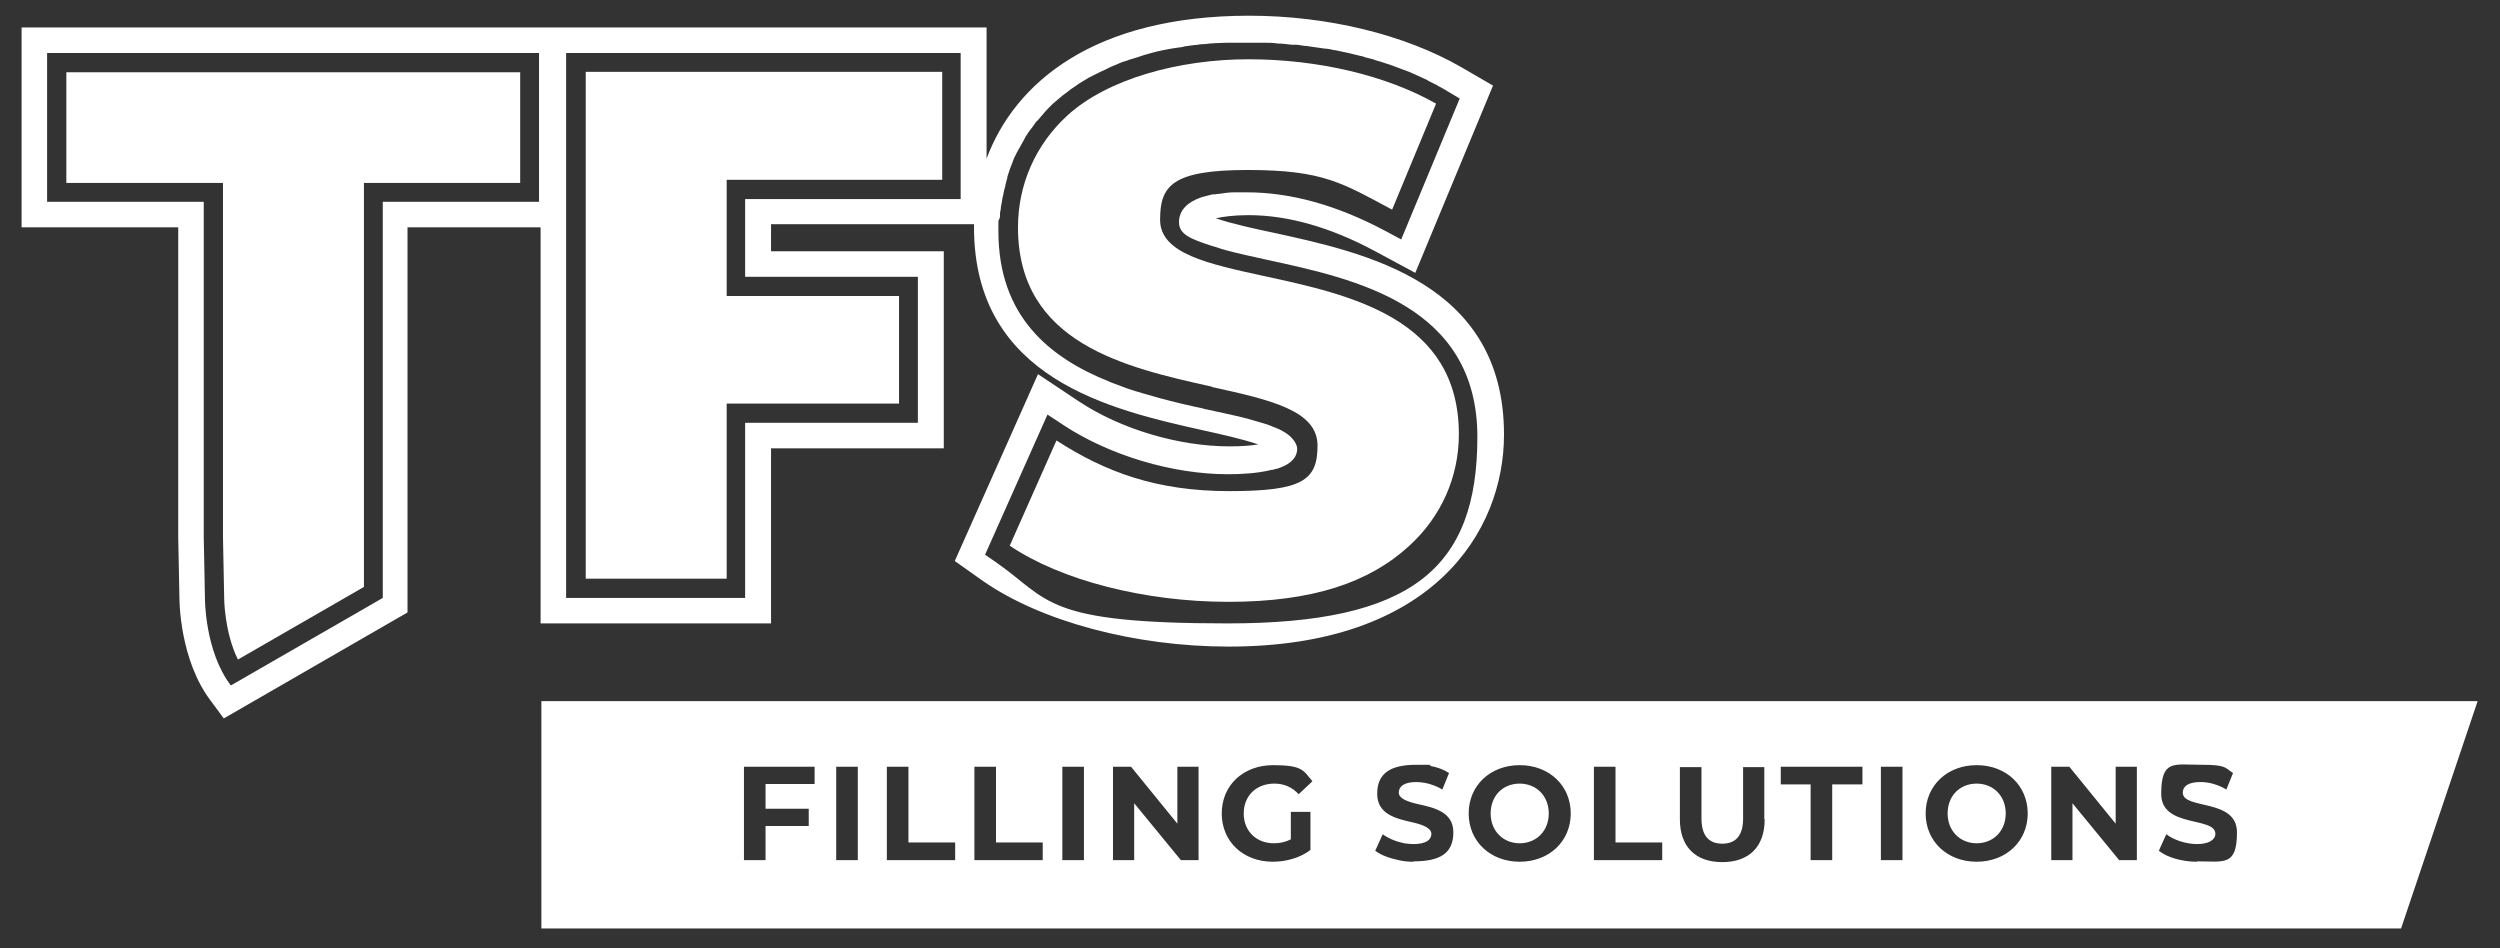 <?xml version="1.0" encoding="UTF-8"?>
<svg id="Laag_1" xmlns="http://www.w3.org/2000/svg" version="1.1" viewBox="0 0 636.8 241.5">
  <rect x="0" y="0" width="636.8" height="241.5" fill="#333333" stroke="none"/>
  <!-- Generator: Adobe Illustrator 29.7.1, SVG Export Plug-In . SVG Version: 2.1.1 Build 8)  -->
  <defs>
    <style>
      .st0 {
        fill: #fff;
      }
    </style>
  </defs>
  <path class="st0" d="M196.4,158.8v-44.6h44v-50.2h-44v-6.9h51.7c0,.3,0,.5,0,.8,0,38.7,35.1,46.5,58.3,51.7,4.1.9,10,2.2,14.1,3.6-1.8.3-4.2.5-7.3.5-13,0-27.7-4.4-38.3-11.4l-10.5-7-21.2,47.6,7.2,5.1c14.8,10.3,38.7,16.7,62.6,16.7,51.7,0,70.1-29.1,70.1-54,0-38.7-35.3-46.3-58.6-51.4h0c-4.3-.9-10.8-2.3-14.8-3.7,1.8-.4,4.5-.8,8.3-.8,10.1,0,20.9,3.1,32.1,9.1l10.4,5.6,19.8-47.7-8.1-4.7c-14.4-8.3-34.1-13.1-54-13.1-39.6,0-59.7,17.1-66.9,36.4V7H5.5v50.9h39.9v79.1s.3,15.2.3,15.2c0,.6,0,15.7,7.9,26.2l3.4,4.6,46.8-27V57.9h33.9v100.9h58.5ZM254.7,55.4s0,0,0,0c0-.7,0-1.4.2-2,0,0,0,0,0,0,0-.7.2-1.3.3-2,0,0,0,0,0,0,.1-.7.2-1.3.4-2,0,0,0,0,0-.1.1-.7.3-1.3.5-2,0,0,0-.1,0-.2.2-.6.3-1.3.5-1.9,0,0,0-.1,0-.2.2-.6.4-1.2.6-1.8,0,0,0-.2.1-.3.2-.6.5-1.2.7-1.8,0-.1,0-.2.1-.3.2-.6.5-1.1.8-1.7,0-.1.1-.2.2-.4.3-.5.6-1.1.9-1.6,0-.1.2-.3.2-.4.3-.5.6-1,.9-1.6,0-.2.2-.3.3-.5.3-.5.6-1,1-1.5.1-.2.3-.3.4-.5.3-.5.7-.9,1-1.4.1-.2.3-.4.5-.5.4-.4.7-.9,1.1-1.3.2-.2.4-.4.5-.6.4-.4.7-.8,1.1-1.2.2-.2.4-.4.6-.6.4-.4.8-.8,1.2-1.1.2-.2.5-.4.7-.6.4-.3.8-.7,1.2-1,.3-.2.5-.4.8-.6.4-.3.8-.6,1.3-1,.3-.2.6-.4.9-.6.4-.3.9-.6,1.3-.9.3-.2.7-.4,1-.6.4-.3.9-.5,1.3-.8.4-.2.8-.4,1.2-.6.5-.2.9-.5,1.4-.7.4-.2.8-.4,1.3-.6.5-.2.9-.5,1.4-.7.4-.2.9-.4,1.4-.6.5-.2.9-.4,1.4-.6.5-.2,1-.4,1.5-.5.5-.2,1-.4,1.5-.5.5-.2,1.1-.3,1.6-.5.5-.2,1-.3,1.5-.5.6-.2,1.2-.3,1.8-.5.5-.1,1-.3,1.5-.4.6-.1,1.3-.3,1.9-.4.5-.1,1-.2,1.6-.3.7-.1,1.3-.2,2-.3.5,0,1.1-.2,1.6-.3.7-.1,1.4-.2,2.2-.3.5,0,1.1-.1,1.6-.2.8,0,1.6-.1,2.4-.2.5,0,1-.1,1.5-.1.9,0,1.8-.1,2.7-.1.5,0,.9,0,1.4,0,1.4,0,2.8,0,4.3,0s2.5,0,3.7,0c.2,0,.3,0,.5,0,1.1,0,2.2,0,3.2.2,0,0,.1,0,.2,0,1.1,0,2.3.2,3.4.3.3,0,.6,0,.9,0,.8,0,1.6.2,2.4.3.3,0,.7,0,1,.1,1.4.2,2.8.4,4.2.6,0,0,.2,0,.3,0,.7.1,1.4.2,2.1.4.2,0,.5,0,.7.1,2.1.4,4.1.9,6.1,1.4.3,0,.7.2,1,.3.5.1,1.1.3,1.6.4.4.1.8.2,1.2.4.5.1,1,.3,1.4.4.8.3,1.6.5,2.4.8.4.1.8.3,1.1.4.5.2,1.1.4,1.6.6.4.1.7.3,1.1.4.6.2,1.3.5,1.9.8.2,0,.4.2.7.3.8.4,1.6.7,2.4,1.1.2.1.5.2.7.4.6.3,1.2.6,1.8.9.2.1.5.2.7.4.8.4,1.5.8,2.3,1.3,0,0,0,0,0,0l3.2,1.9-14.9,35.9-4.1-2.2c-12.2-6.5-24-9.8-35.2-9.8s-2.1,0-3.3,0c-1.3,0-2.6.2-3.9.4-.3,0-.5,0-.8.1-.2,0-.4,0-.5,0-.3,0-.7.1-1,.2-.5.1-1,.3-1.5.4-.2,0-.4.1-.7.2-3.2,1.1-5.6,3.1-5.6,6.3s3.2,4.3,7.9,5.9c0,0,0,0,0,0,1,.3,2.1.6,3.2,1,.2,0,.4.1.7.2,3.3.9,7.1,1.7,10.7,2.5,22.6,4.9,53.5,11.6,53.5,45.1s-16.7,47.5-63.6,47.5-45.2-5.9-58.9-15.5l-2.9-2,15.9-35.7,4.1,2.7c11.7,7.7,27.7,12.5,41.9,12.5h0c3.2,0,7.5-.2,11-1.1.2,0,.4,0,.6-.1.3,0,.5-.2.8-.2.1,0,.2,0,.4-.1.4-.1.7-.3,1-.4,1-.4,1.8-.9,2.4-1.5,0,0,0,0,0,0,.9-.8,1.4-1.9,1.4-3.1s-1.2-3-3.2-4.2c-.3-.2-.6-.3-.9-.5,0,0,0,0,0,0-.5-.3-1.1-.5-1.8-.8-.1,0-.3-.1-.5-.2-.7-.3-1.5-.6-2.3-.8,0,0,0,0,0,0-.8-.2-1.6-.5-2.4-.7-2-.6-4.1-1.1-6.4-1.6-1.8-.4-3.6-.8-5.5-1.2-.4,0-.8-.2-1.2-.3-.6-.1-1.3-.3-1.9-.4-2.2-.5-4.5-1-6.7-1.6-.8-.2-1.5-.4-2.3-.6-1.4-.4-2.8-.8-4.2-1.2-.6-.2-1.2-.4-1.7-.5-1.2-.4-2.3-.7-3.5-1.2s-2.3-.8-3.4-1.3c-15.2-6.1-28.2-16.6-28.2-38.3s0-.4,0-.6c0-.7,0-1.4,0-2ZM232.3,70.5h1.5v37.2h-44v44.6h-45.6V13.5h100.5v37.2h-54.9v19.8h42.4ZM97.5,51.4h0v100.9h0l-6.4,3.7-32.3,18.6c-6.7-8.8-6.6-22.3-6.6-22.3l-.3-15.4V51.4H12V13.5h125.3v37.9h-39.8Z"/>
  <path class="st0" d="M308.8,98.6c15,3.3,26.8,6,26.8,14.9s-3.9,11.6-22.5,11.6-31.6-4.9-44-12.9l-11.9,26.8c13,8.8,34.3,14.3,55.7,14.3s35.9-4.9,46.1-14.3c8.1-7.4,12.6-17.5,12.6-28.4,0-29.5-27.5-35.5-49.7-40.3-14.2-3.1-26.4-5.7-26.4-14.3s2.9-12.7,22.3-12.7,24.2,3.4,36.8,10.1l11.2-27c-12.7-7.2-30.1-11.3-47.8-11.3s-35.9,5-46.1,14.3c-8.1,7.4-12.6,17.6-12.6,28.5,0,29.6,27.4,35.7,49.4,40.6Z"/>
  <polygon class="st0" points="185.1 75.4 185.1 70.5 185.1 50.7 185.1 45.8 189.9 45.8 240 45.8 240 18.3 149.2 18.3 149.2 147.4 185.1 147.4 185.1 107.7 185.1 102.8 189.9 102.8 229 102.8 229 75.4 189.9 75.4 185.1 75.4"/>
  <path class="st0" d="M16.9,46.6h39.9v90.3l.3,15.3h0c0,0,0,.1,0,.1,0,0,0,8.6,3.5,15.7l32.1-18.5V46.6h39.8v-28.2H16.9v28.2Z"/>
  <path class="st0" d="M503.5,199.6c-4.3,0-7.4,3.1-7.4,7.6s3.2,7.6,7.4,7.6,7.4-3.1,7.4-7.6-3.2-7.6-7.4-7.6Z"/>
  <path class="st0" d="M369.9,178.6h-232v57.9h473.7l19.5-57.9h-261.1ZM207.5,199.7h-12.5v6.3h11v4.4h-11v8.7h-5.5v-23.8h18v4.4ZM218.5,219.1h-5.5v-23.8h5.5v23.8ZM243.4,219.1h-17.5v-23.8h5.5v19.3h11.9v4.5ZM265.7,219.1h-17.5v-23.8h5.5v19.3h11.9v4.5ZM276.1,219.1h-5.5v-23.8h5.5v23.8ZM305.3,219.1h-4.5l-11.9-14.5v14.5h-5.4v-23.8h4.6l11.8,14.5v-14.5h5.4v23.8ZM324.5,214.8c1.5,0,2.9-.3,4.3-1v-7h5v9.7c-2.6,2-6.2,3-9.6,3-7.5,0-13-5.1-13-12.3s5.5-12.3,13.1-12.3,7.7,1.4,10,4.1l-3.5,3.3c-1.7-1.8-3.7-2.7-6.2-2.7-4.6,0-7.8,3.1-7.8,7.6s3.2,7.6,7.7,7.6ZM360,219.5c-1.3,0-2.5-.1-3.7-.4-2.4-.5-4.6-1.3-6-2.4l1.9-4.2c1.5,1.1,3.5,1.9,5.5,2.3.8.1,1.6.2,2.3.2,3.3,0,4.6-1.1,4.6-2.6s-2.3-2.4-5.1-3c-3.9-.9-8.7-2-8.7-7.2s3.3-7.4,10-7.4,2.4.1,3.5.3c1.8.3,3.4.9,4.8,1.8l-1.7,4.2c-1.5-.9-3-1.4-4.5-1.7-.7-.1-1.4-.2-2.1-.2-3.3,0-4.5,1.2-4.5,2.7s2.2,2.3,4.8,2.9c4,.9,9.1,1.9,9.1,7.2s-3.3,7.4-10.1,7.4ZM387.1,219.5c-7.5,0-13-5.2-13-12.3s5.5-12.3,13-12.3,13,5.2,13,12.3-5.5,12.3-13,12.3ZM423.5,219.1h-17.5v-23.8h5.5v19.3h11.9v4.5ZM449.5,208.7c0,7-4,10.9-10.8,10.9s-10.8-3.9-10.8-10.9v-13.3h5.5v13.1c0,4.5,2,6.4,5.3,6.4s5.3-1.9,5.3-6.4v-13.1h5.4v13.3ZM474.3,199.8h-7.6v19.3h-5.5v-19.3h-7.6v-4.5h20.8v4.5ZM484.6,219.1h-5.5v-23.8h5.5v23.8ZM503.5,219.5c-7.5,0-13-5.2-13-12.3s5.5-12.3,13-12.3,13,5.2,13,12.3-5.5,12.3-13,12.3ZM544.3,219.1h-4.5l-11.9-14.5v14.5h-5.4v-23.8h4.6l11.8,14.5v-14.5h5.4v23.8ZM559.6,219.5c-3.8,0-7.6-1.1-9.7-2.8l1.9-4.2c2,1.5,5,2.5,7.9,2.5s4.6-1.1,4.6-2.6c0-4.5-13.8-1.4-13.8-10.2s3.3-7.4,10-7.4,6.1.7,8.3,2.1l-1.7,4.2c-2.2-1.3-4.5-1.9-6.6-1.9-3.3,0-4.5,1.2-4.5,2.7,0,4.4,13.8,1.4,13.8,10.1s-3.3,7.4-10.1,7.4Z"/>
  <path class="st0" d="M387.1,199.6c-4.3,0-7.4,3.1-7.4,7.6s3.2,7.6,7.4,7.6,7.4-3.1,7.4-7.6-3.2-7.6-7.4-7.6Z"/>
</svg>